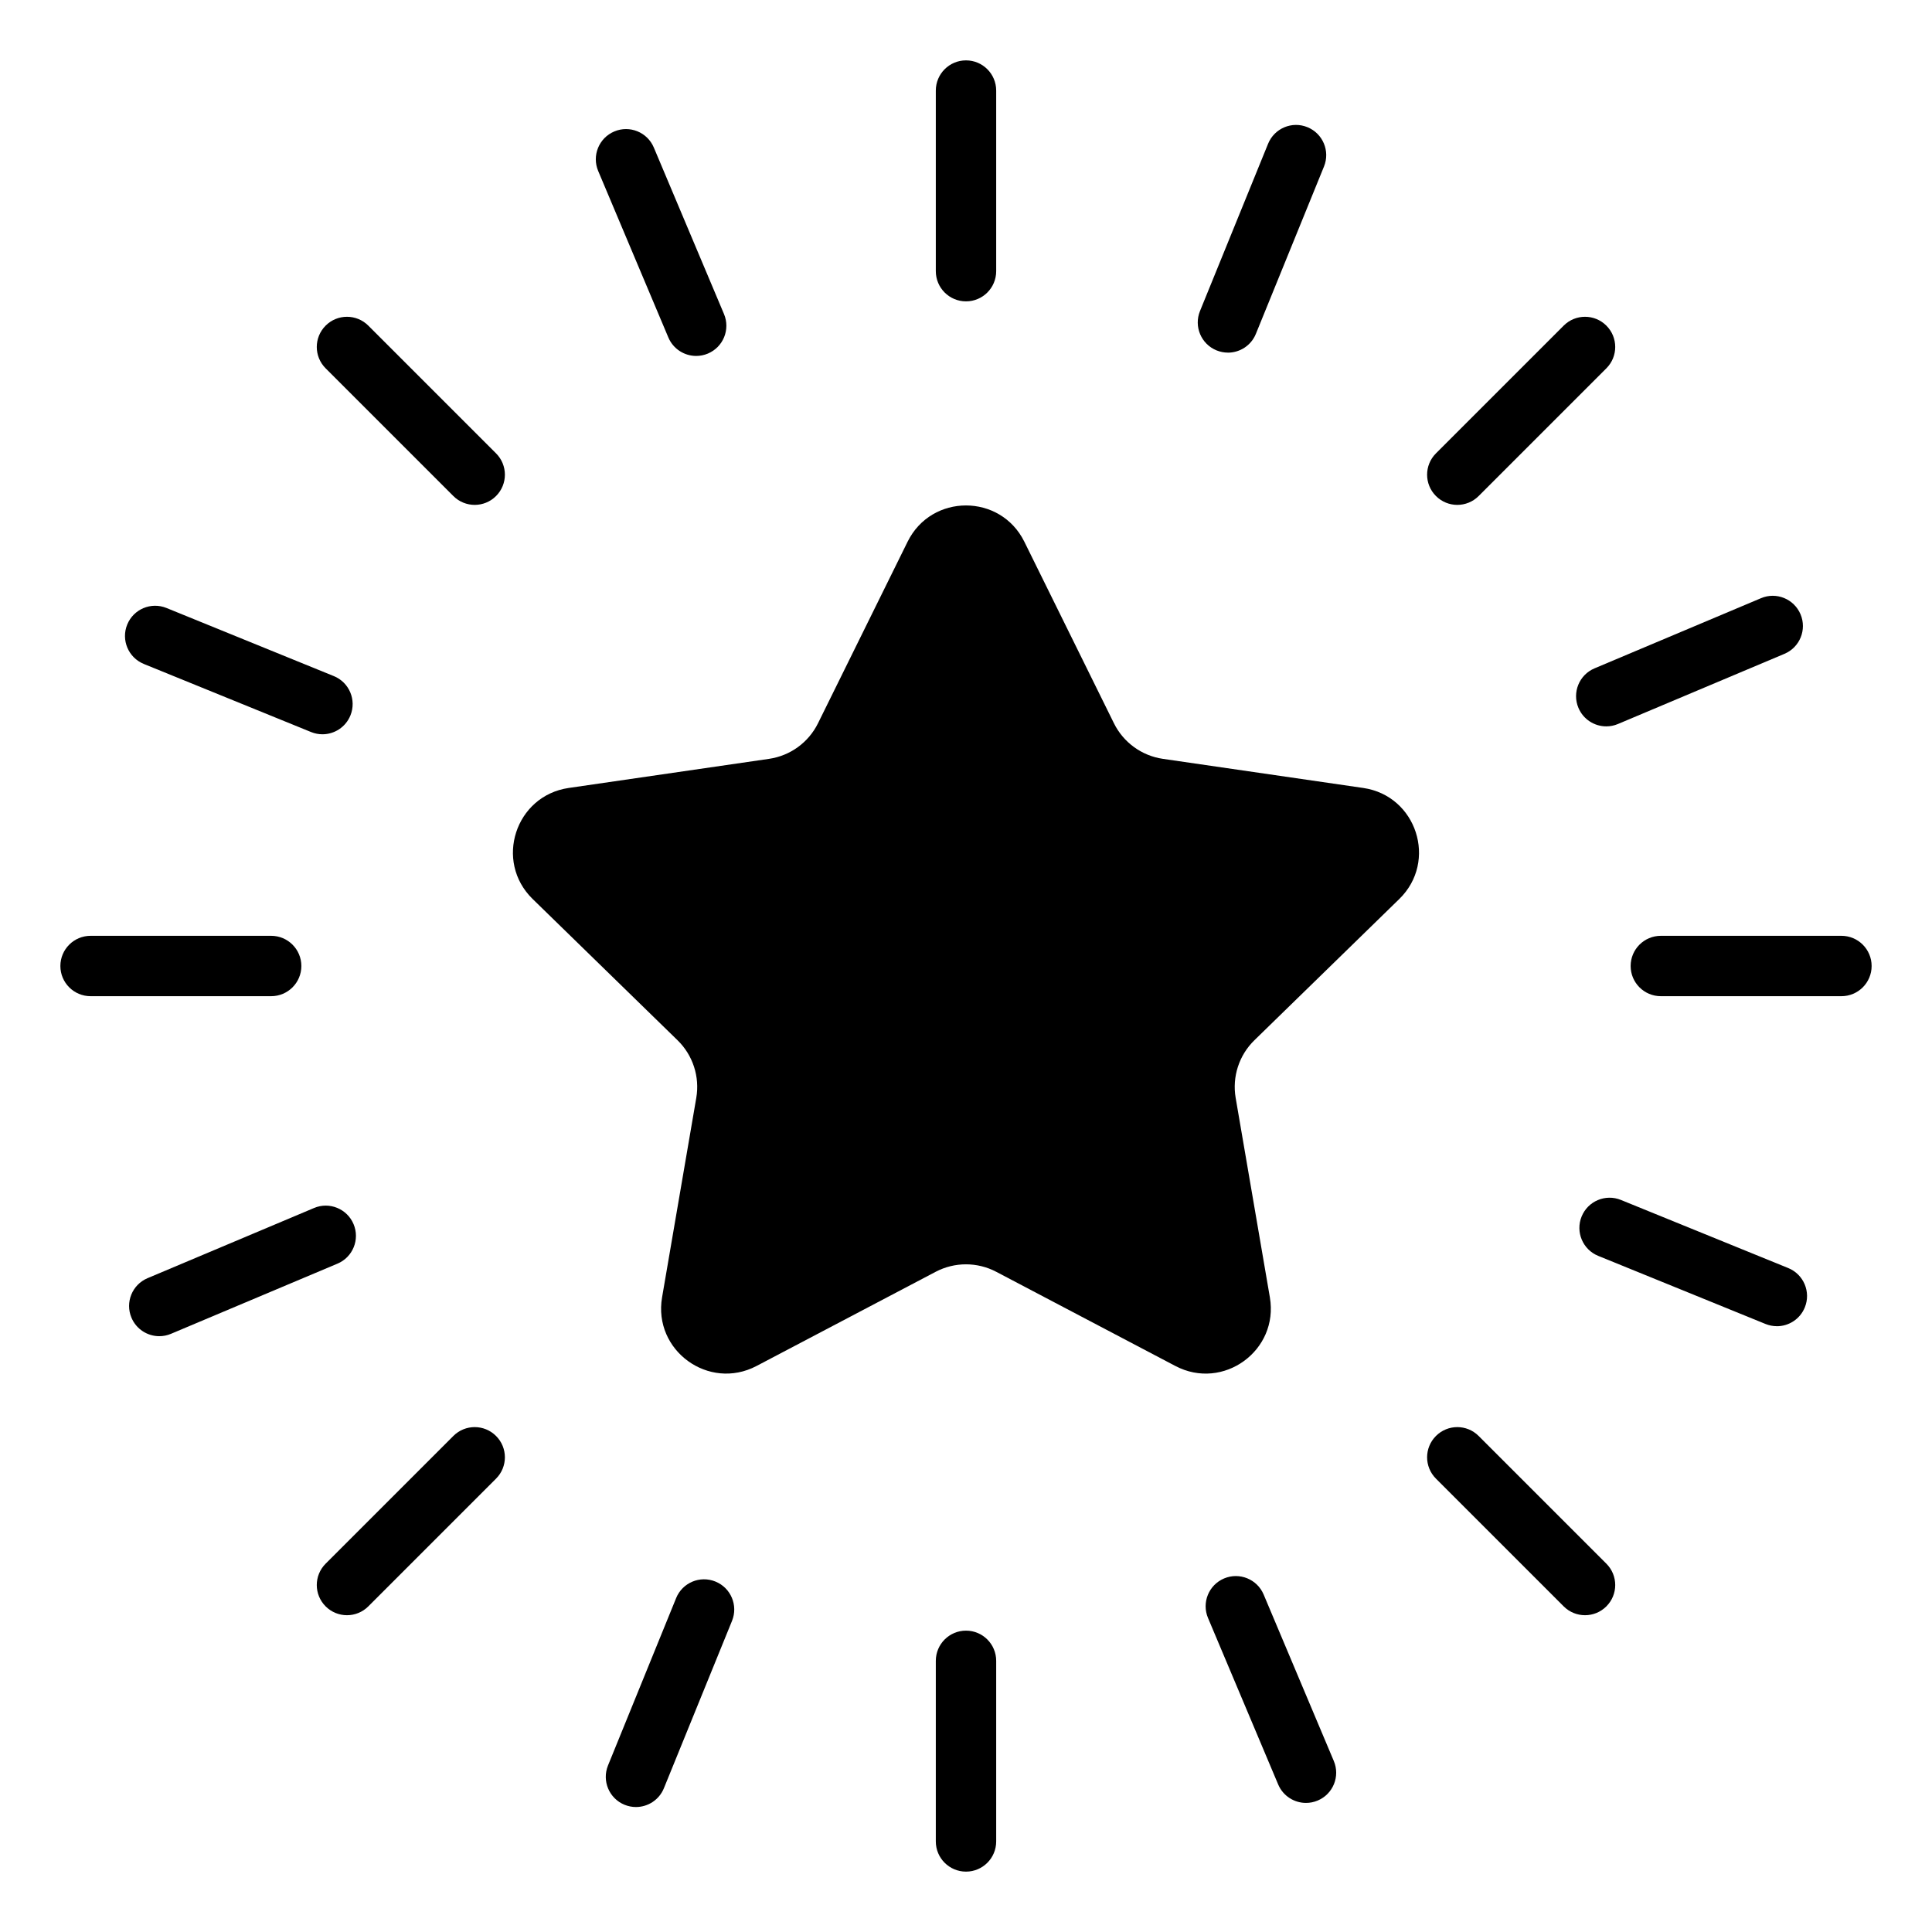 <svg id="Layer_1" viewBox="0 0 64 64" xmlns="http://www.w3.org/2000/svg" data-name="Layer 1"><path d="m38.937 45.25c1.582.832 3.431-.512 3.129-2.274l-1.133-6.607c-.12-.7.112-1.414.62-1.909l4.8-4.679c1.28-1.248.574-3.422-1.195-3.679l-6.634-.964c-.702-.102-1.31-.543-1.624-1.18l-2.967-6.012c-.791-1.603-3.077-1.603-3.868 0l-2.967 6.012c-.314.637-.921 1.078-1.624 1.18l-6.634.964c-1.769.257-2.475 2.431-1.195 3.679l4.8 4.679c.508.495.74 1.209.62 1.909l-1.133 6.607c-.302 1.762 1.547 3.105 3.129 2.274l5.934-3.12c.628-.33 1.379-.33 2.007 0l5.934 3.12z"/><path d="m33 8.983v-5.983c0-.552-.448-1-1-1s-1 .448-1 1v5.983c0 .552.448 1 1 1s1-.448 1-1z"/><path d="m31 55.017v5.983c0 .552.448 1 1 1s1-.448 1-1v-5.983c0-.552-.448-1-1-1s-1 .448-1 1z"/><path d="m61 31h-5.983c-.552 0-1 .448-1 1s.448 1 1 1h5.983c.552 0 1-.448 1-1s-.448-1-1-1z"/><path d="m9.983 32c0-.552-.448-1-1-1h-5.983c-.552 0-1 .448-1 1s.448 1 1 1h5.983c.552 0 1-.448 1-1z"/><path d="m53.213 10.787c-.391-.391-1.023-.391-1.414 0l-4.231 4.231c-.391.391-.391 1.023 0 1.414.195.195.451.293.707.293s.512-.098.707-.293l4.231-4.231c.391-.391.391-1.023 0-1.414z"/><path d="m15.018 47.568-4.231 4.231c-.391.391-.391 1.023 0 1.414.195.195.451.293.707.293s.512-.098.707-.293l4.231-4.231c.391-.391.391-1.023 0-1.414s-1.023-.391-1.414 0z"/><path d="m53.213 51.799-4.231-4.231c-.391-.391-1.023-.391-1.414 0s-.391 1.023 0 1.414l4.231 4.231c.195.195.451.293.707.293s.512-.098.707-.293c.391-.391.391-1.023 0-1.414z"/><path d="m16.432 15.018-4.231-4.231c-.391-.391-1.023-.391-1.414 0s-.391 1.023 0 1.414l4.231 4.231c.195.195.451.293.707.293s.512-.098.707-.293c.391-.391.391-1.023 0-1.414z"/><path d="m40.676 11.682c.395 0 .769-.235.927-.624l2.256-5.542c.208-.512-.038-1.095-.549-1.303-.512-.21-1.095.038-1.303.549l-2.256 5.542c-.208.512.038 1.095.549 1.303.124.05.251.074.376.074z"/><path d="m22.397 52.941-2.256 5.542c-.208.512.038 1.095.549 1.303.124.05.251.074.376.074.395 0 .769-.235.927-.624l2.256-5.542c.208-.512-.038-1.095-.549-1.303-.512-.209-1.095.037-1.303.549z"/><path d="m58.86 43.933c.395 0 .769-.235.927-.624.208-.511-.038-1.095-.549-1.303l-5.542-2.256c-.512-.209-1.095.038-1.303.549s.038 1.095.549 1.303l5.542 2.256c.124.05.251.074.376.074z"/><path d="m4.763 21.994 5.542 2.256c.124.05.251.074.376.074.395 0 .769-.235.927-.624.208-.511-.038-1.095-.549-1.303l-5.542-2.256c-.513-.209-1.095.037-1.303.549-.208.511.038 1.095.549 1.303z"/><path d="m59.645 20.349c-.215-.509-.802-.75-1.31-.533l-5.514 2.324c-.509.214-.748.801-.533 1.31.161.382.532.612.922.612.129 0 .261-.025.388-.079l5.514-2.324c.509-.214.748-.801.533-1.31z"/><path d="m4.355 43.651c.161.382.532.612.922.612.129 0 .261-.025.388-.079l5.514-2.324c.509-.214.748-.801.533-1.31-.214-.509-.803-.749-1.31-.533l-5.514 2.324c-.509.214-.748.801-.533 1.31z"/><path d="m42.341 59.112c.161.382.532.612.922.612.129 0 .261-.025.388-.079.509-.214.748-.801.533-1.31l-2.324-5.514c-.214-.509-.803-.748-1.31-.533-.509.214-.748.801-.533 1.31z"/><path d="m23.062 11.791c.129 0 .261-.025.388-.079.509-.214.748-.801.533-1.31l-2.324-5.514c-.214-.509-.802-.749-1.31-.533-.509.214-.748.801-.533 1.31l2.324 5.514c.161.382.532.612.922.612z"/></svg>